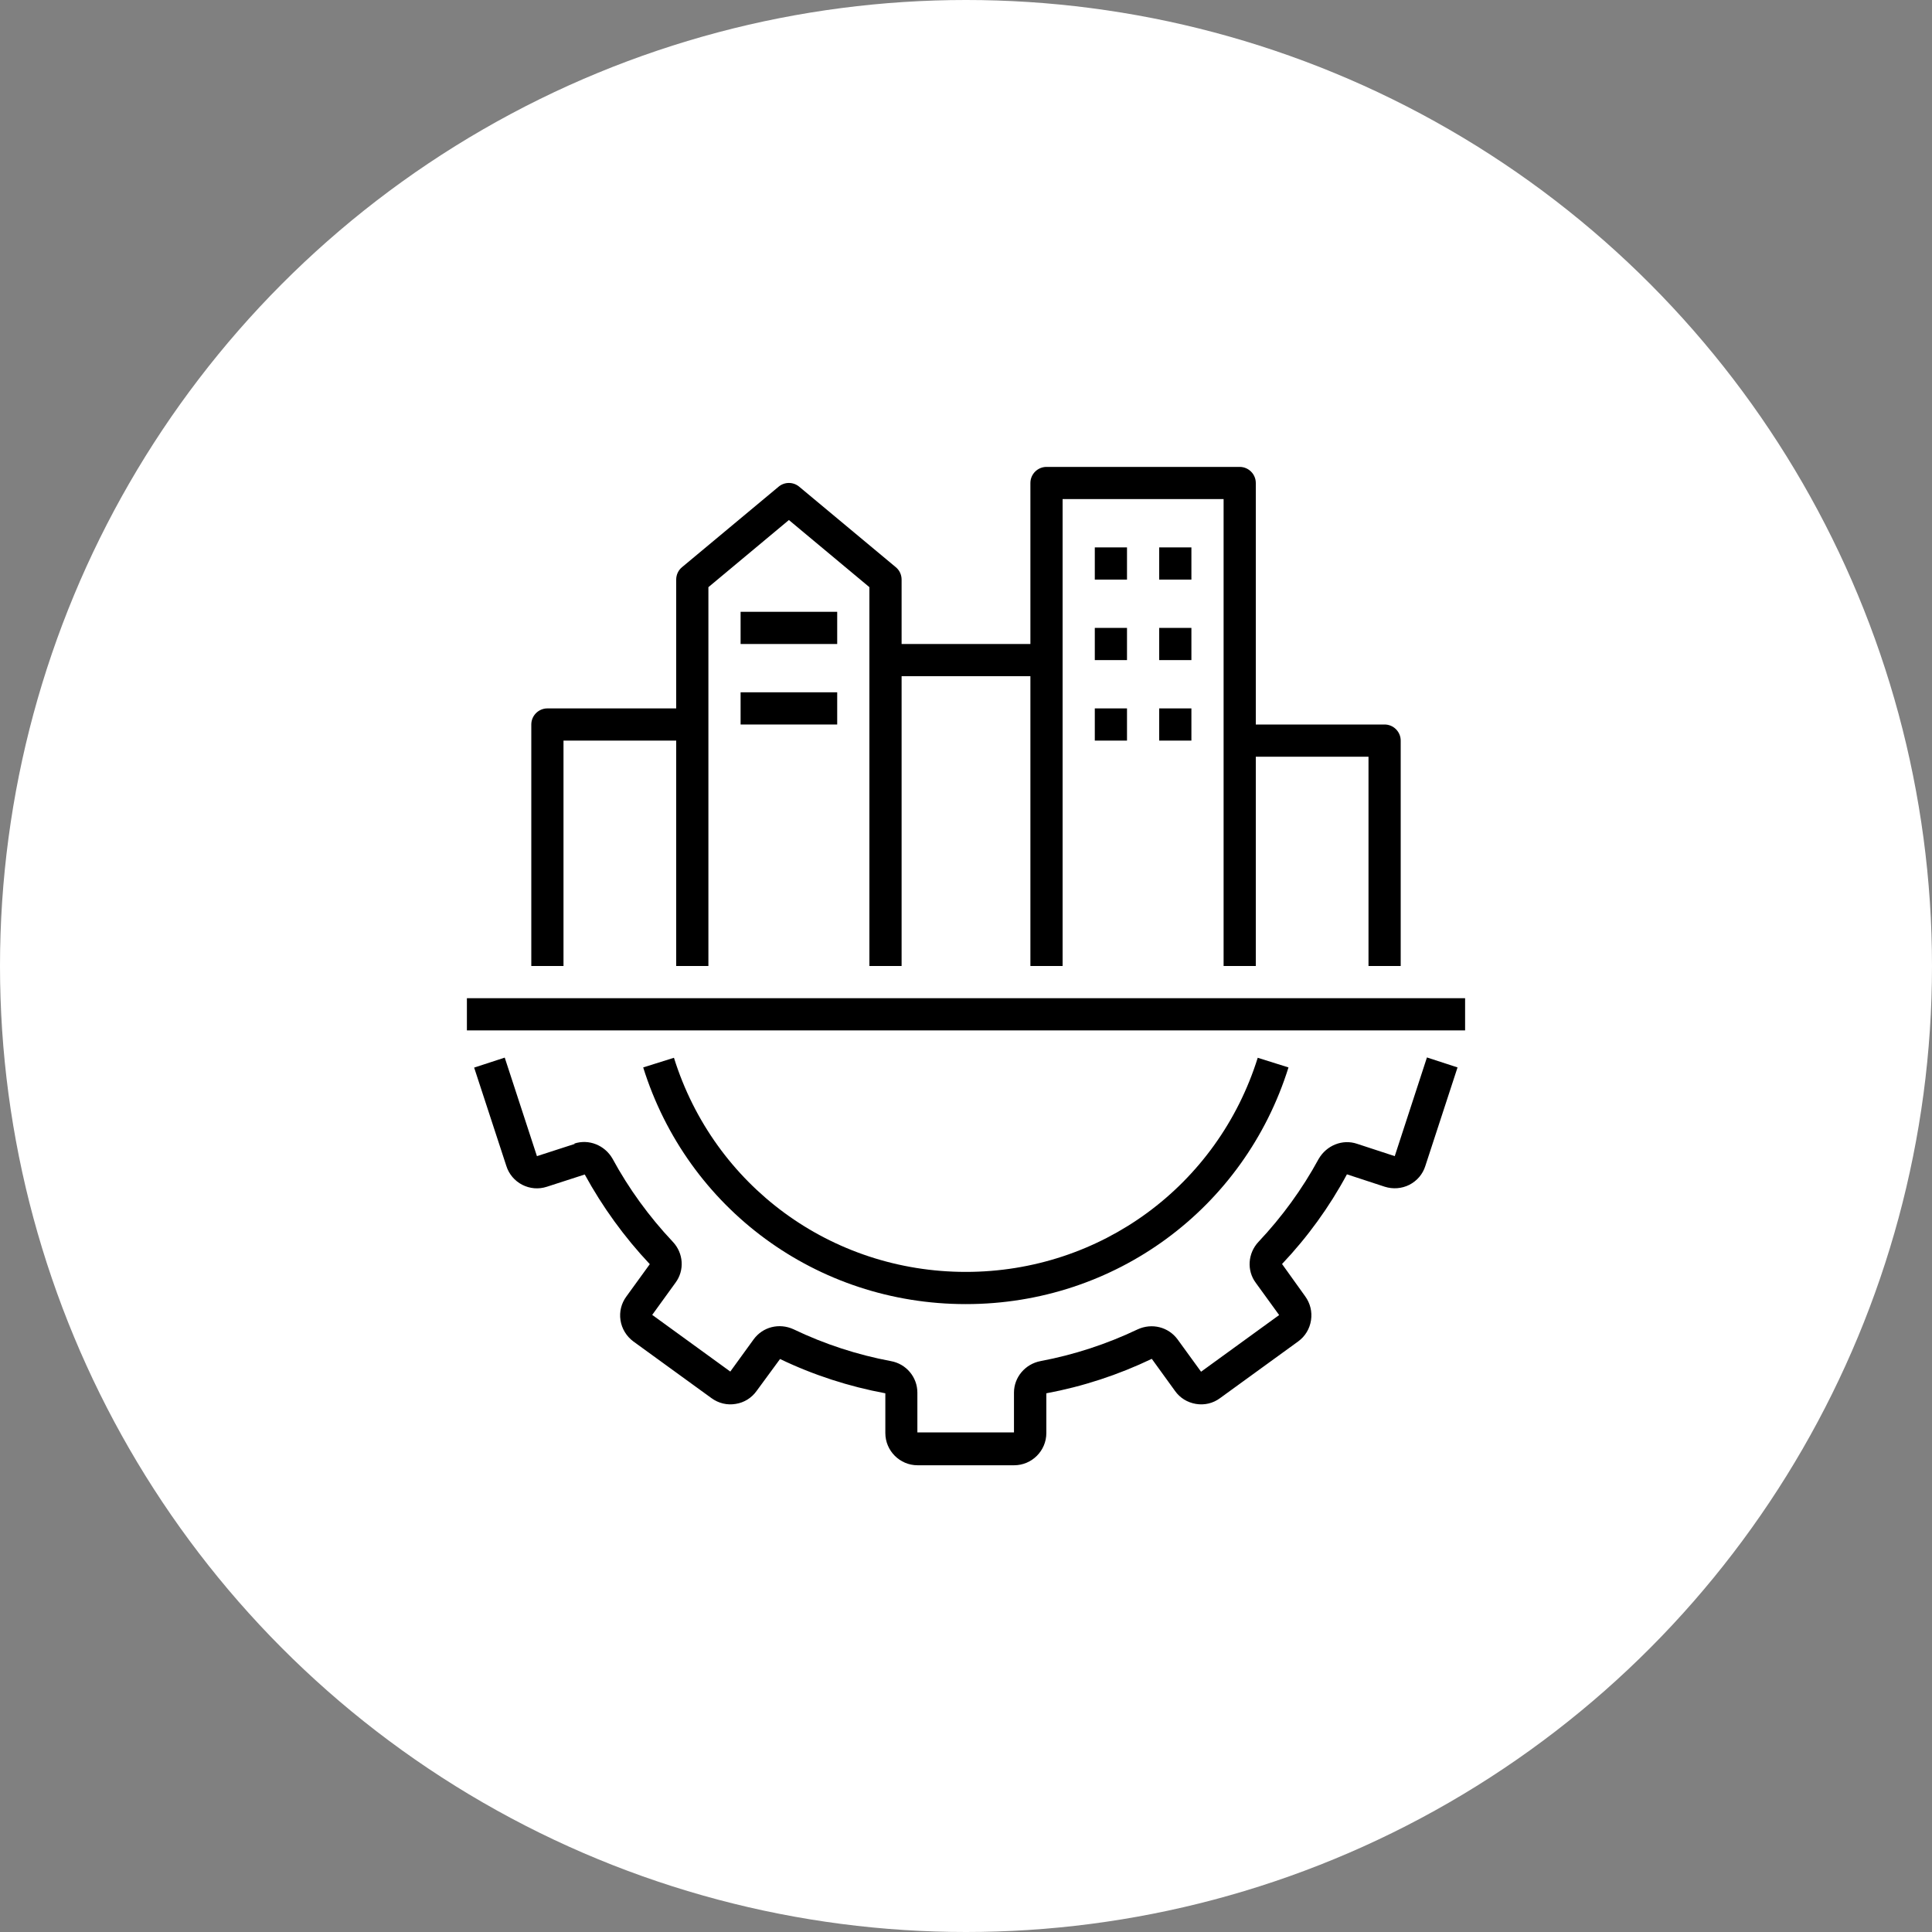 <svg xmlns="http://www.w3.org/2000/svg" width="60" height="60" viewBox="0 0 60 60" fill="none"><rect x="0" y="0" width="60" height="60" fill="#808080" stroke="none"/><circle cx="30" cy="30" r="30" fill="white"></circle><g clip-path="url(#clip0_508_260)"><path d="M17.85 35.525L16.675 35.905L15.675 32.845L14.725 33.155L15.725 36.21C15.805 36.465 15.985 36.675 16.22 36.795C16.455 36.915 16.725 36.94 16.985 36.855L18.16 36.475C18.71 37.48 19.385 38.415 20.18 39.26L19.455 40.26C19.295 40.475 19.23 40.74 19.27 41C19.31 41.265 19.455 41.5 19.67 41.66L22.095 43.42C22.315 43.58 22.58 43.645 22.845 43.6C23.11 43.56 23.34 43.415 23.495 43.2L24.225 42.205C25.265 42.705 26.365 43.06 27.495 43.27V44.505C27.495 45.055 27.945 45.505 28.495 45.505H31.495C32.045 45.505 32.495 45.055 32.495 44.505V43.27C33.625 43.06 34.725 42.7 35.77 42.2L36.49 43.195C36.645 43.415 36.875 43.555 37.14 43.6C37.41 43.645 37.675 43.58 37.89 43.42L40.315 41.66C40.535 41.5 40.675 41.265 40.715 41C40.755 40.735 40.69 40.475 40.535 40.26L39.815 39.255C40.605 38.42 41.285 37.485 41.83 36.47L43.005 36.855C43.26 36.935 43.53 36.915 43.77 36.795C44.01 36.67 44.185 36.465 44.265 36.21L45.265 33.15L44.315 32.84L43.315 35.905L42.14 35.52C41.69 35.37 41.195 35.57 40.95 35.995C40.445 36.925 39.815 37.79 39.085 38.565C38.75 38.92 38.715 39.46 39 39.84L39.725 40.84L37.3 42.6L36.57 41.595C36.285 41.21 35.775 41.08 35.33 41.285C34.365 41.745 33.35 42.075 32.315 42.27C31.84 42.36 31.49 42.77 31.49 43.25V44.485H28.49V43.25C28.49 42.77 28.145 42.355 27.665 42.27C26.625 42.075 25.61 41.745 24.64 41.28C24.2 41.08 23.69 41.205 23.405 41.595L22.68 42.595L20.255 40.835L20.975 39.84C21.265 39.455 21.23 38.915 20.89 38.56C20.16 37.785 19.53 36.92 19.02 35.98C18.78 35.565 18.285 35.365 17.835 35.515L17.85 35.525Z" fill="black"></path><path d="M30 40.5C34.615 40.5 38.64 37.545 40.015 33.15L39.06 32.85C37.815 36.825 34.175 39.5 29.995 39.5C25.815 39.5 22.175 36.83 20.93 32.85L19.975 33.15C21.35 37.545 25.375 40.5 29.99 40.5H30Z" fill="black"></path><path d="M14.5 31H45.5V32H14.5V31Z" fill="black"></path><path d="M43.5 30V23C43.5 22.725 43.275 22.5 43 22.5H39V15C39 14.725 38.775 14.5 38.5 14.5H32.5C32.225 14.5 32 14.725 32 15V20H28V18C28 17.85 27.935 17.71 27.82 17.615L24.82 15.115C24.635 14.96 24.365 14.96 24.18 15.115L21.18 17.615C21.065 17.71 21 17.85 21 18V22H17C16.725 22 16.5 22.225 16.5 22.5V30H17.5V23H21V30H22V18.235L24.5 16.15L27 18.235V30H28V21H32V30H33V15.5H38V30H39V23.5H42.5V30H43.5Z" fill="black"></path><path d="M34 17H35V18H34V17Z" fill="black"></path><path d="M36 17H37V18H36V17Z" fill="black"></path><path d="M34 19.5H35V20.5H34V19.5Z" fill="black"></path><path d="M36 19.5H37V20.5H36V19.5Z" fill="black"></path><path d="M34 22H35V23H34V22Z" fill="black"></path><path d="M36 22H37V23H36V22Z" fill="black"></path><path d="M23 19H26V20H23V19Z" fill="black"></path><path d="M23 21.5H26V22.5H23V21.5Z" fill="black"></path></g><defs><clipPath id="clip0_508_260"><rect width="32" height="32" fill="white" transform="translate(14 14)"></rect></clipPath></defs></svg>